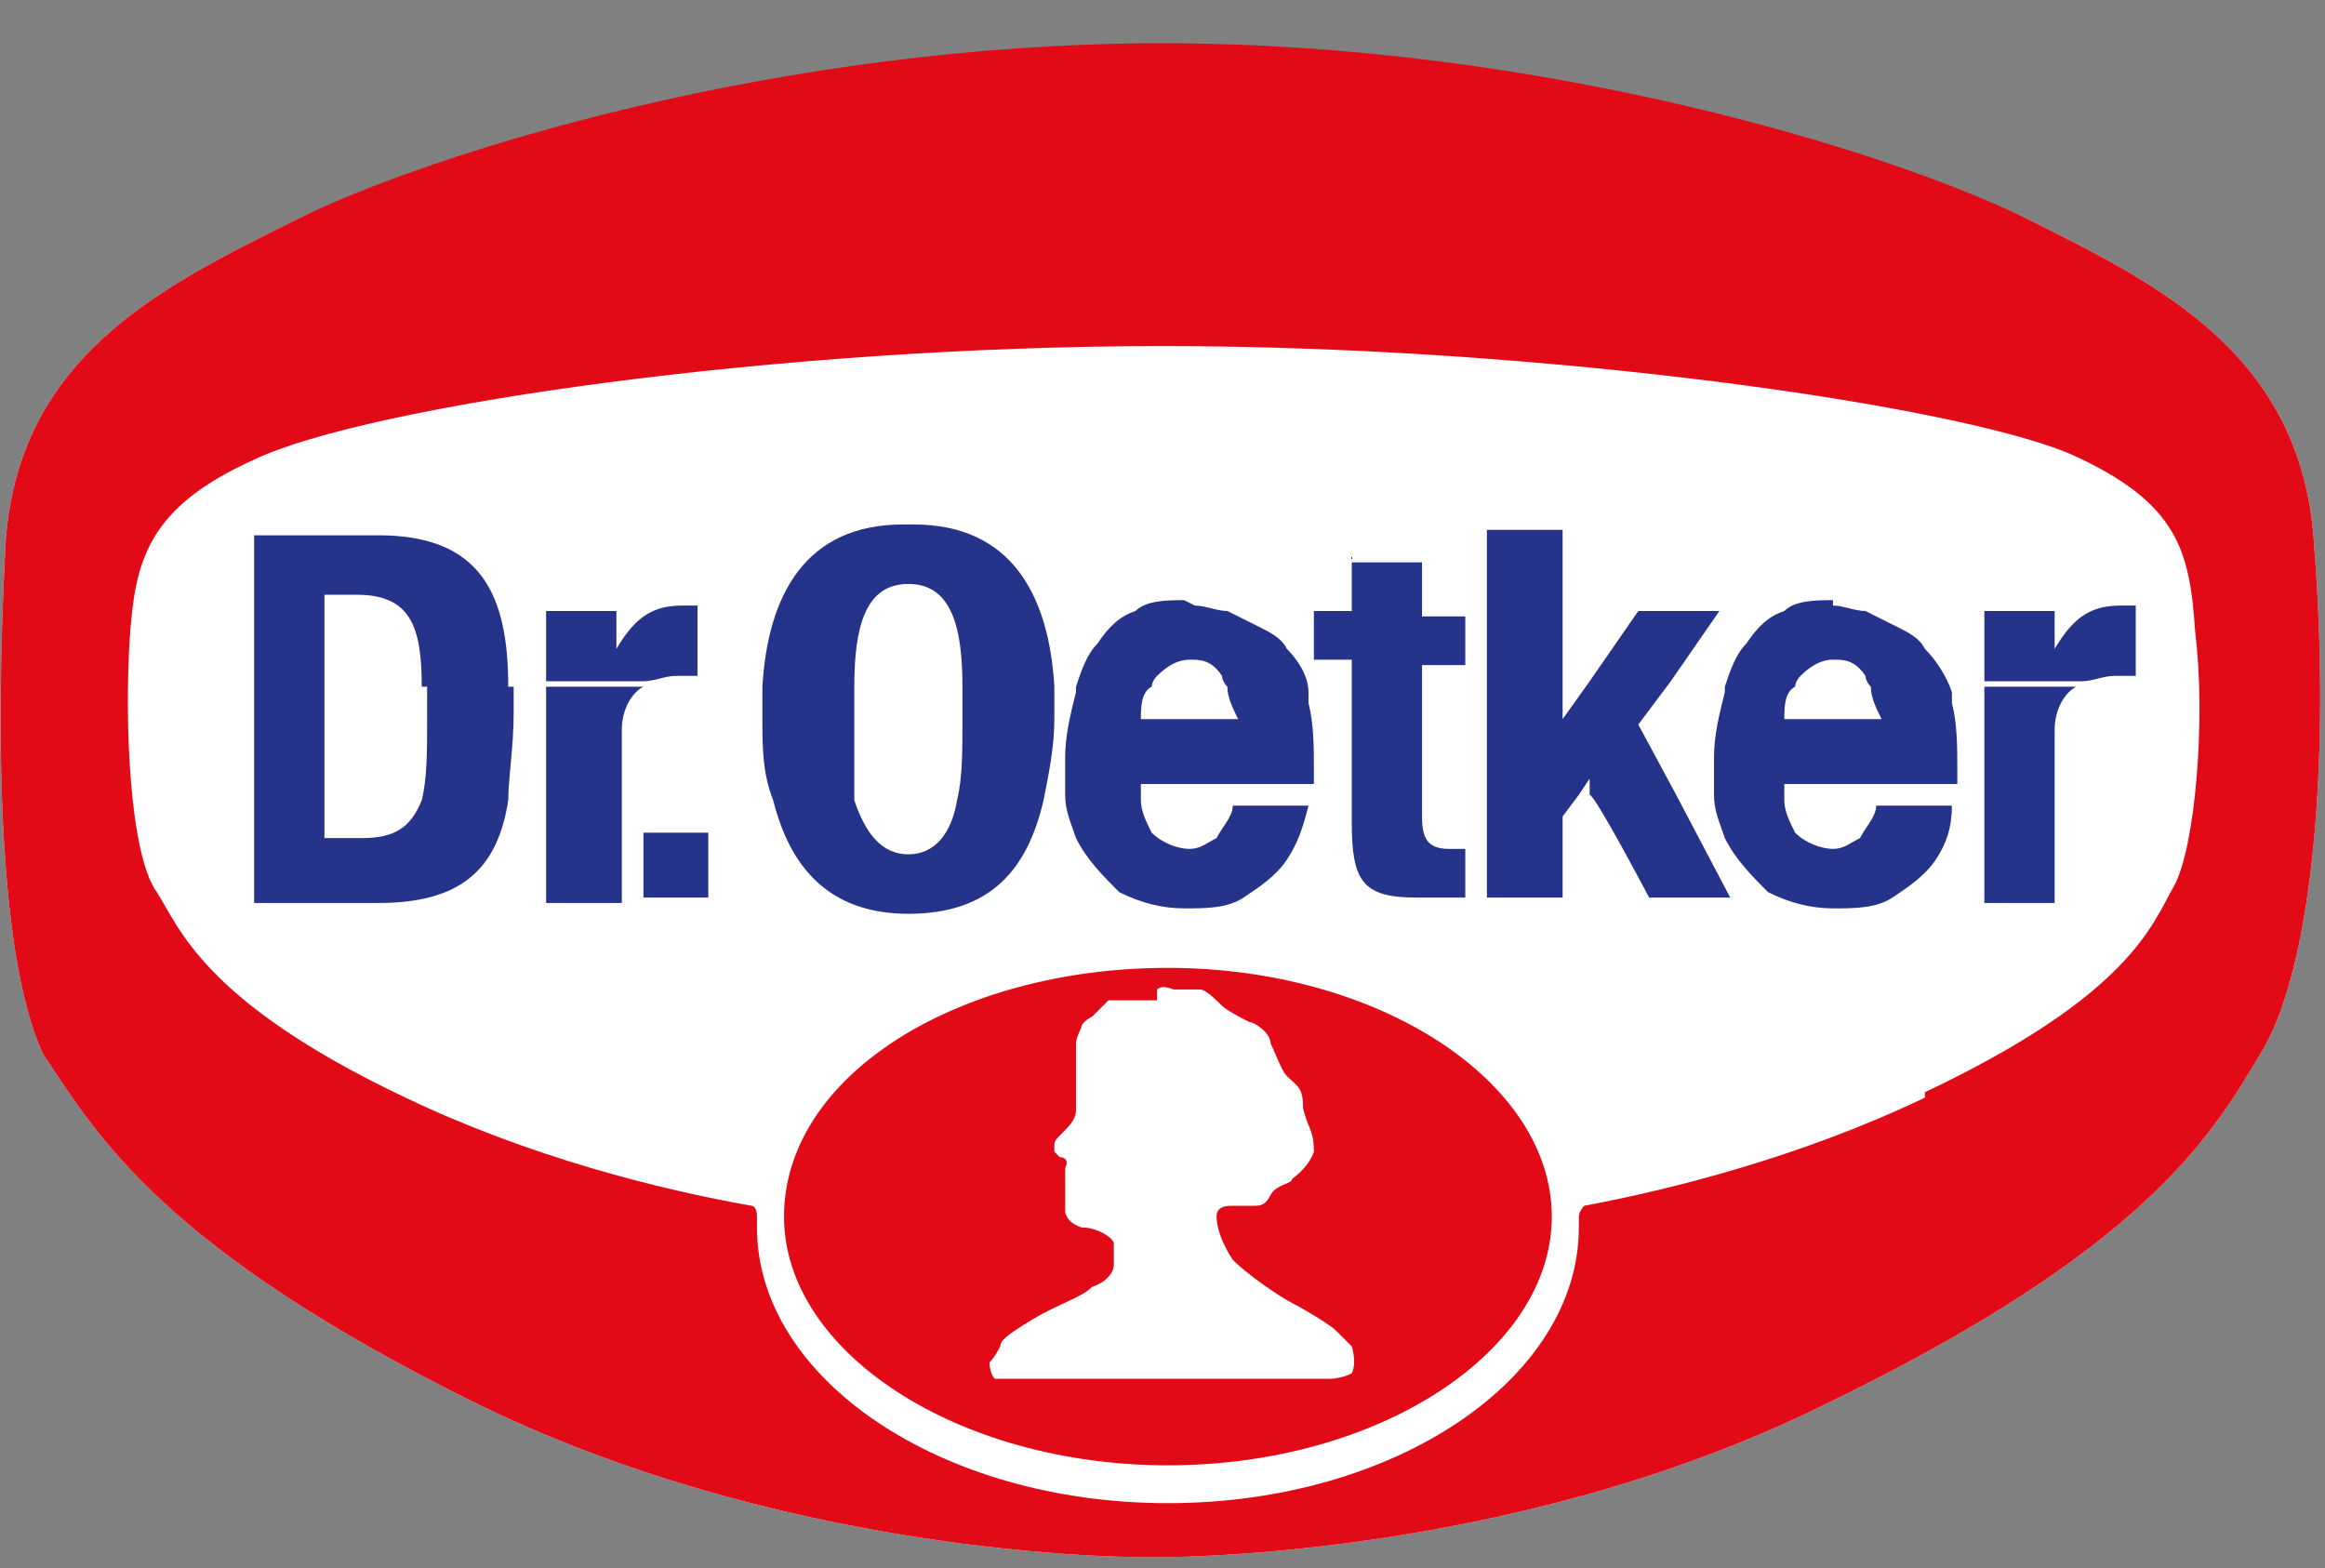 <?xml version="1.0" encoding="UTF-8"?>
<svg id="Layer_1" xmlns="http://www.w3.org/2000/svg" version="1.1" viewBox="0 0 43 29">
  <rect x="0" y="0" width="43" height="29" fill="#808080" stroke="none"/>
  <!-- Generator: Adobe Illustrator 29.3.1, SVG Export Plug-In . SVG Version: 2.1.0 Build 151)  -->
  <defs>
    <style>
      .st0 {
        fill: #fff;
      }

      .st0, .st1, .st2 {
        fill-rule: evenodd;
      }

      .st1 {
        fill: #e30a17;
      }

      .st2 {
        fill: #25338b;
      }
    </style>
  </defs>
  <path class="st0" d="M21.5,3c10.1,0,13.5-.2,16.1,1.1,2.4,1.2,5,2.5,5.2,6,.3,3.8,0,7.8-1,9.4-.9,1.5-2.1,3.6-8.1,6.5-5.9,2.9-12.4,2.8-12.4,2.8,0,0-6.4.1-12.4-2.8-5.9-2.9-7.1-5-8.1-6.5C0,17.8-.1,13.9.1,10.1c.2-3.5,2.9-4.8,5.3-6,2.6-1.3,6-1.1,16.2-1.1Z"/>
  <path class="st1" d="M21.5.8c7,0,13.5,2,16.1,3.3,2.4,1.2,5,2.5,5.2,6,.3,3.8,0,7.8-1,9.4-.9,1.5-2.1,3.6-8.1,6.5-5.9,2.9-12.4,2.8-12.4,2.8,0,0-6.4.1-12.4-2.8-5.9-2.9-7.1-5-8.1-6.5C0,17.8-.1,13.9.1,10.1c.2-3.5,2.9-4.8,5.3-6C8,2.8,14.5.8,21.5.8"/>
  <path class="st0" d="M35.6,20.2c3.8-1.8,4.2-3.1,4.6-3.8.4-.7.6-3.1.4-4.7-.1-1.5-.3-2.4-2.3-3.3-2.1-.9-9.7-2-16.8-2s-14.7,1.1-16.8,2.1c-2,.9-2.2,1.9-2.3,3.3-.1,1.6,0,4,.5,4.7.4.6.8,2,4.6,3.8,2.3,1.1,4.7,1.7,6.4,2,0,0,.1,0,.1.2v.2c0,2.8,3.4,5.1,7.6,5.1,4.2,0,7.6-2.3,7.6-5.1v-.2c0,0,0-.1.1-.2,1.6-.3,4-.9,6.3-2"/>
  <path class="st2" d="M16.7,9.7c-1.8,0-2.5,1.3-2.6,3,0,.2,0,.4,0,.6,0,.5,0,1,.2,1.5h1.5c0-.4,0-.9,0-1.5s0-.4,0-.6c0-1.1.2-1.9,1-1.9s1,.8,1,1.9c0,.2,0,.4,0,.6,0,.6,0,1.1-.1,1.5-.1.6-.4,1-.9,1s-.8-.4-1-1h-1.5c.3,1.2,1,2.1,2.5,2.1s2.2-.8,2.5-2.1c.1-.5.2-1,.2-1.5s0-.4,0-.6c-.1-1.7-.8-3-2.6-3ZM27.5,9.8v6.8h1.4v-1.5l.3-.4.2-.3v.3c.1,0,1.1,1.9,1.1,1.9h1.5l-1-1.9-.7-1.3.6-.8.9-1.3h-1.5l-.9,1.3-.5.7v-3.5h-1.4ZM4.7,9.9v6.8h2.3c1.5,0,2.2-.6,2.4-1.9h-1.6c-.2.5-.5.7-1.1.7h-.7v-4.5h.6c1,0,1.2.6,1.2,1.7h1.6c0-1.7-.5-2.8-2.4-2.8h-2.4,0ZM9.5,12.7h-1.6c0,.2,0,.3,0,.5,0,.7,0,1.2-.1,1.6h1.6c0-.4.1-1,.1-1.6,0-.2,0-.3,0-.5ZM25,10.3v1h-.7v.9h.7v3c0,1.1.2,1.4,1.2,1.4s.6,0,.9,0v-.9c0,0-.2,0-.3,0-.4,0-.5-.2-.5-.6v-2.8h.8v-.9h-.8v-1h-1.3ZM21.9,11.1c-.3,0-.7,0-.9.2-.3.1-.5.3-.7.6-.2.2-.3.5-.4.8,0,0,0,0,0,.1-.1.4-.2.8-.2,1.2s0,.5,0,.7c0,.3.1.5.2.8.2.4.5.7.8,1,.4.2.8.3,1.2.3s.8,0,1.1-.2c.3-.2.6-.4.8-.7.2-.3.3-.6.4-1h-1.4c0,.2-.2.4-.3.6-.2.1-.3.2-.5.2s-.5-.1-.7-.3c-.1-.2-.2-.4-.2-.6,0-.1,0-.2,0-.3h0c0,0,3.2,0,3.2,0v-.2c0-.5,0-.9-.1-1.3,0,0,0-.1,0-.2,0-.3-.2-.6-.4-.8-.1-.2-.3-.3-.5-.4-.2-.1-.4-.2-.6-.3-.2,0-.4-.1-.6-.1h0ZM33.9,11.1c-.3,0-.7,0-.9.2-.3.1-.5.3-.7.6-.2.2-.3.5-.4.8,0,0,0,0,0,.1-.1.4-.2.8-.2,1.2s0,.5,0,.7c0,.3.1.5.2.8.2.4.5.7.8,1,.4.2.8.3,1.2.3s.8,0,1.1-.2.6-.4.8-.7c.2-.3.3-.6.3-1h-1.4c0,.2-.2.4-.3.6-.2.1-.3.2-.5.2s-.5-.1-.7-.3c-.1-.2-.2-.4-.2-.6,0-.1,0-.2,0-.3h0c0,0,3.2,0,3.2,0v-.2c0-.5,0-.9-.1-1.3v-.2c-.1-.3-.3-.6-.5-.8-.1-.2-.3-.3-.5-.4-.2-.1-.4-.2-.6-.3-.2,0-.4-.1-.6-.1ZM12.6,11.2c-.6,0-.9.3-1.2.8h0v-.7h-1.3v1.3h1.8c.2,0,.4-.1.6-.1s.3,0,.4,0v-1.3c0,0-.2,0-.2,0h0ZM10.1,12.7v4h1.4v-3.2c0-.4.2-.7.4-.8h-1.8ZM39.2,11.2c-.6,0-.9.3-1.2.8h0v-.7h-1.3v1.3h1.8c.2,0,.4-.1.6-.1s.3,0,.4,0v-1.3c0,0-.2,0-.2,0ZM36.7,12.7v4h1.3v-3.2c0-.4.2-.7.4-.8h-1.8ZM22,12.2c.2,0,.4,0,.6.3,0,0,0,.1.1.2,0,.2.1.4.2.6h-1.8c0-.2,0-.5.2-.6,0,0,0-.1.1-.2.2-.2.4-.3.6-.3h0ZM33.9,12.2c.2,0,.4,0,.6.3,0,0,0,.1.1.2,0,.2.1.4.2.6h-1.8c0-.2,0-.5.2-.6,0,0,0-.1.1-.2.2-.2.4-.3.6-.3ZM11.9,16.6h1.2v-1.2h-1.2v1.2Z"/>
  <path class="st1" d="M21.4,18.5c-.1,0-.3,0-.3,0,0,0-.2,0-.2,0,0,0-.1,0-.2,0,0,0-.2,0-.2,0,0,0-.3.3-.3.3,0,0-.2.1-.2.2,0,0-.1.2-.1.3,0,0,0,.2,0,.3,0,0,0,0,0,.1,0,0,0,.2,0,.2,0,0,0,.1,0,.3s0,.2,0,.3,0,.2-.2.4-.2.2-.2.3,0,0,0,.1c0,0,0,0,.1.1,0,0,.2,0,.1.2,0,.2,0,.2,0,.2s0,0,0,.1c0,0,0,.1,0,.2,0,0,0,.1,0,.3,0,0,0,.2.3.3.3,0,.6.2.6.3,0,.1,0,.3,0,.4,0,.1-.1.3-.4.4-.2.2-.6.3-1.1.6-.5.3-.6.4-.6.5,0,0-.1.2-.2.3,0,0,0,.2.1.3.2,0,.3,0,.3,0h5.9s.2,0,.4-.1c.1-.2,0-.5,0-.5,0,0-.2-.2-.3-.3-.1-.1-.6-.4-.8-.5-.2-.1-.8-.5-1.1-.8-.2-.3-.3-.6-.3-.8,0-.2.2-.2.3-.2,0,0,.3,0,.4,0,.1,0,.2,0,.3-.2s.4-.2.4-.3c0,0,.3-.2.4-.5,0-.4-.1-.4-.2-.8,0-.4-.1-.4-.3-.6-.1-.1-.2-.4-.3-.6,0-.2-.3-.4-.4-.4,0,0-.4-.2-.5-.3-.1-.1-.3-.3-.4-.3-.1,0-.4,0-.5,0,0,0-.2-.1-.3,0,0,0,0,0,0,0ZM14.5,22.5c0-2.6,3.2-4.6,7.1-4.6s7.1,2.1,7.1,4.6-3.2,4.6-7.1,4.6-7.1-2.1-7.1-4.6Z"/>
</svg>
